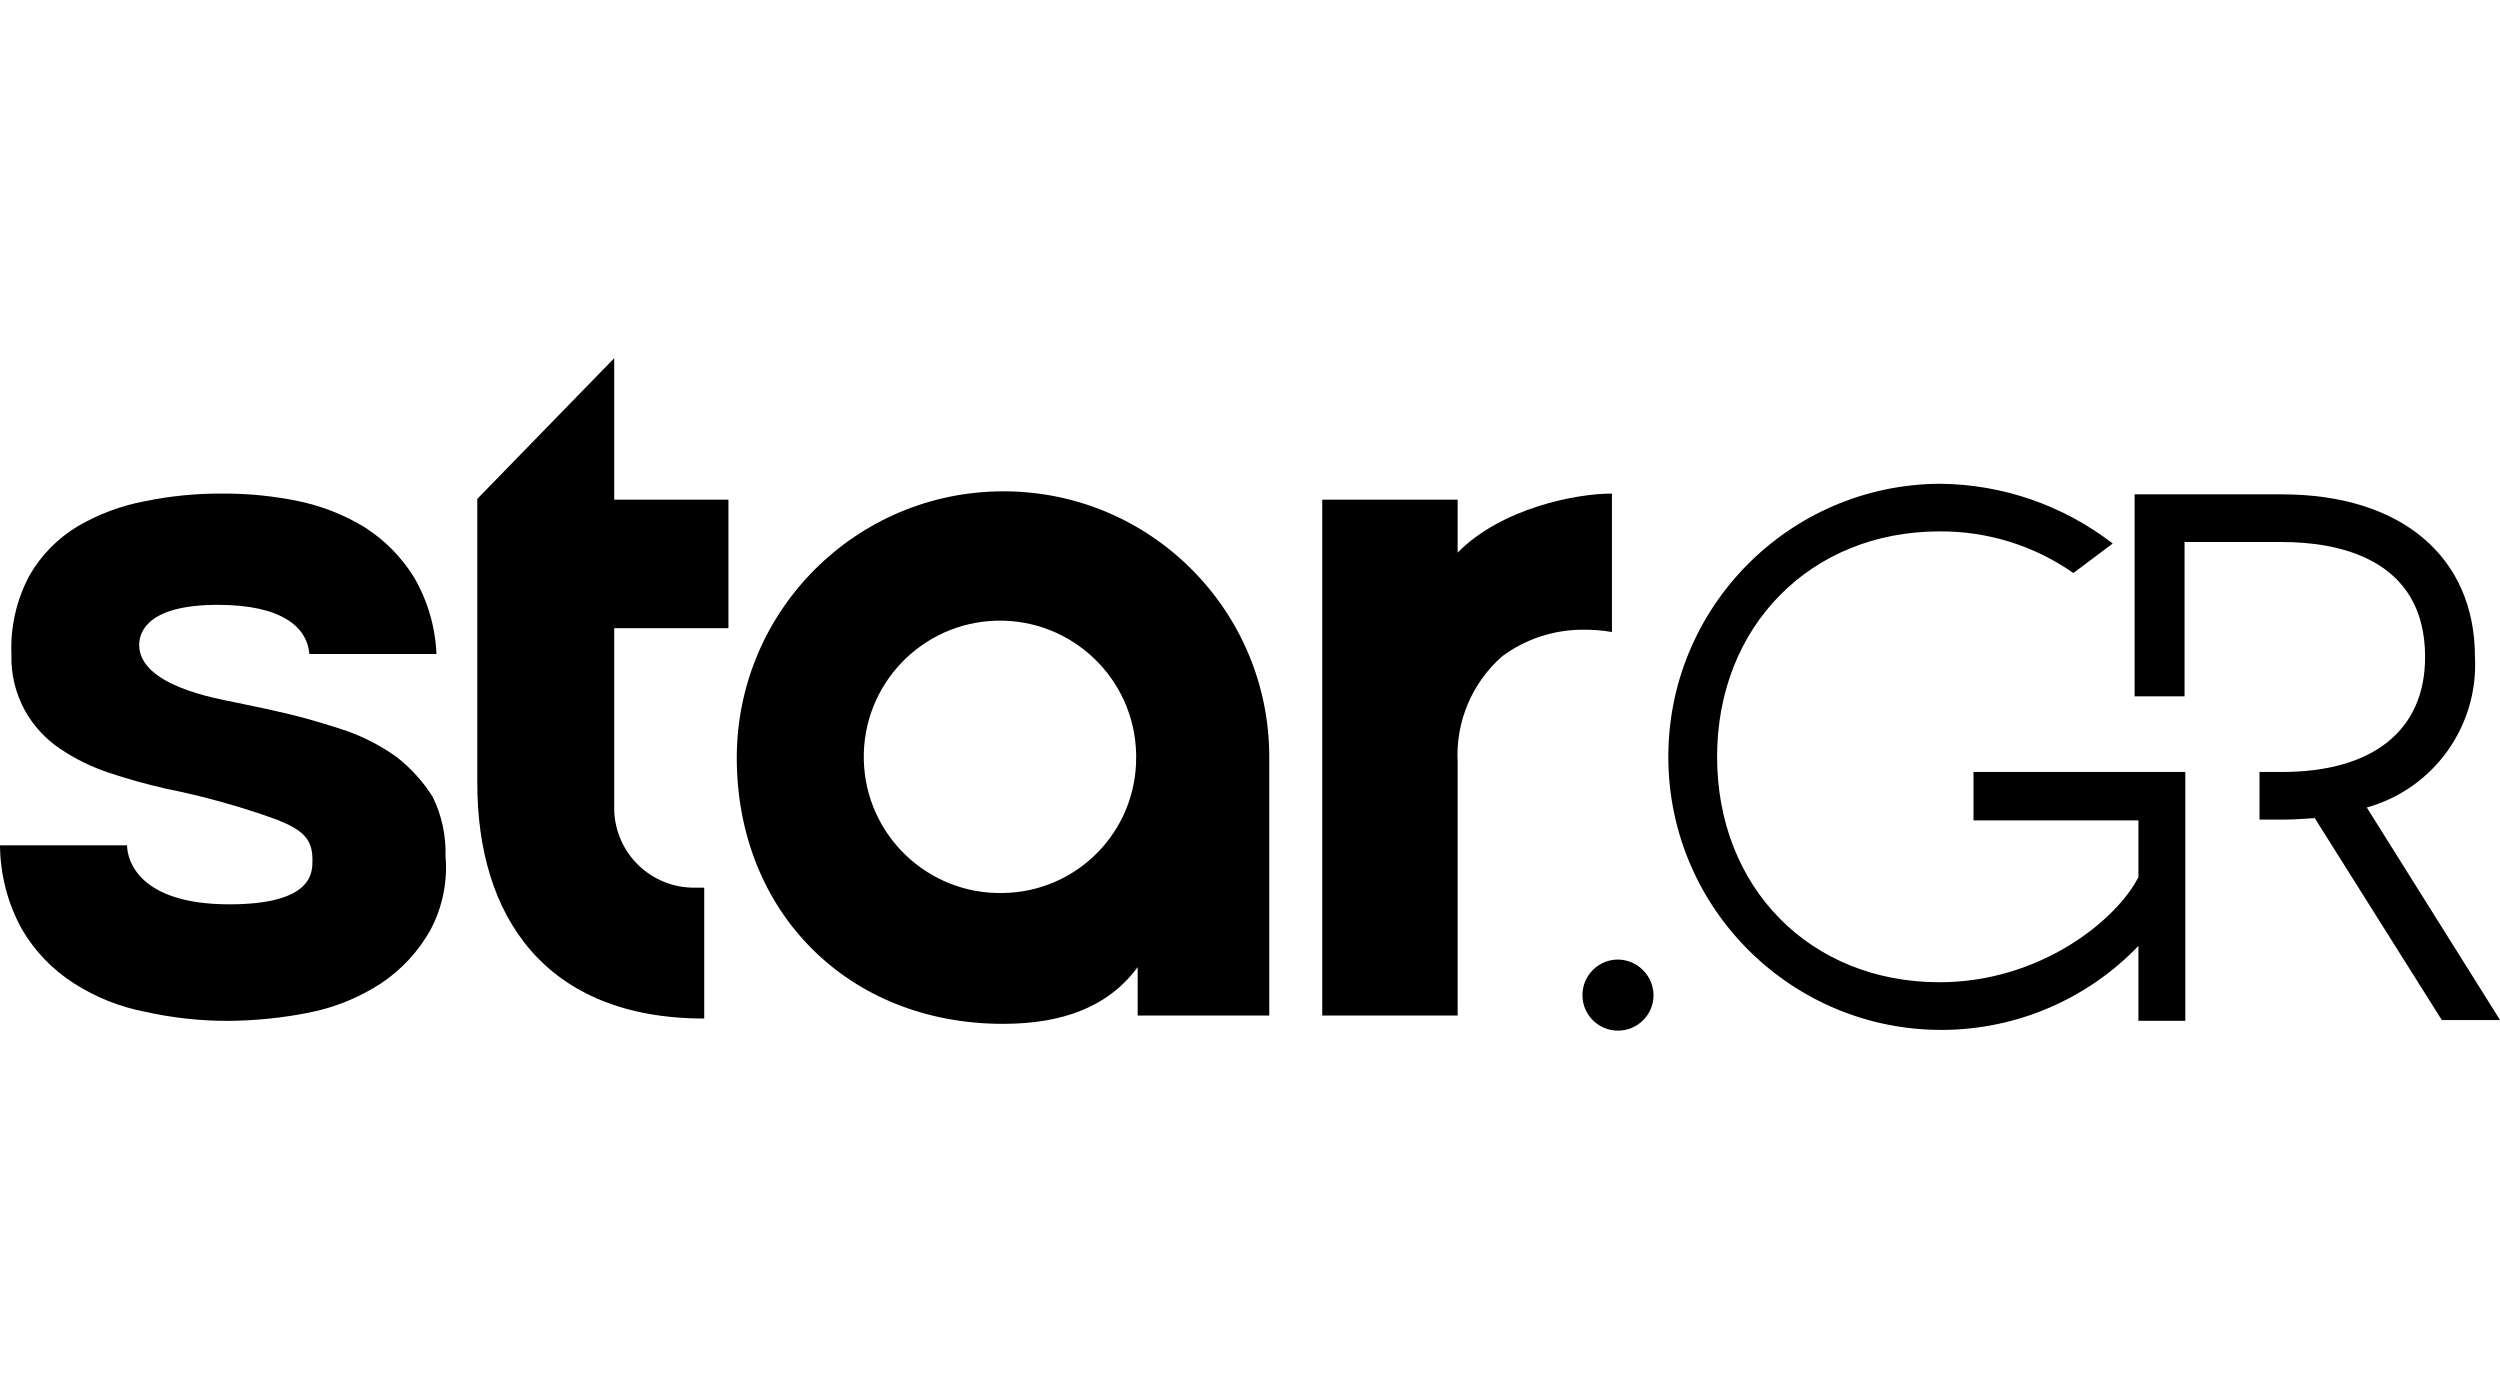<?xml version="1.0" encoding="utf-8"?>
<!-- Generator: Adobe Illustrator 16.0.0, SVG Export Plug-In . SVG Version: 6.00 Build 0)  -->
<!DOCTYPE svg PUBLIC "-//W3C//DTD SVG 1.1//EN" "http://www.w3.org/Graphics/SVG/1.1/DTD/svg11.dtd">
<svg version="1.1" id="Layer_1" xmlns="http://www.w3.org/2000/svg" xmlns:xlink="http://www.w3.org/1999/xlink" x="0px" y="0px"
	 width="255.121px" height="141.73px" viewBox="0 0 255.121 141.73" enable-background="new 0 0 255.121 141.73"
	 xml:space="preserve">
<g id="Group_1" transform="translate(-1837 580.113)">
	<path id="Path_2" d="M2002.113-482.192c-2.002,0-3.627,1.624-3.627,3.627c0,2.004,1.625,3.628,3.627,3.628
		c2.004,0,3.628-1.624,3.628-3.628C2005.715-480.558,2004.106-482.167,2002.113-482.192z"/>
	<path id="Path_3" d="M1877.449-502.881c-1.544-1.102-3.232-1.984-5.018-2.624c-1.853-0.617-3.859-1.235-5.789-1.697
		c-1.93-0.463-3.783-0.85-5.636-1.235c-1.853-0.386-9.803-1.698-9.803-5.867c0-1.471,1.08-4.085,8.027-4.085
		c6.485,0,9.109,2.238,9.341,5.018h12.968c-0.113-2.774-0.909-5.479-2.315-7.874c-1.258-2.016-2.945-3.729-4.941-5.018
		c-2.091-1.287-4.389-2.201-6.792-2.702c-2.564-0.534-5.178-0.795-7.797-0.778c-2.644-0.019-5.283,0.24-7.874,0.771
		c-2.417,0.45-4.738,1.312-6.862,2.548c-2.048,1.224-3.749,2.951-4.941,5.018c-1.333,2.486-1.973,5.286-1.853,8.105
		c-0.056,1.996,0.424,3.971,1.389,5.719c0.866,1.546,2.082,2.868,3.551,3.859c1.55,1.051,3.239,1.883,5.018,2.47
		c1.852,0.618,3.781,1.158,5.789,1.621c3.856,0.769,7.649,1.827,11.347,3.165c2.703,1.08,3.627,2.007,3.627,4.085
		c0,1.235,0.153,4.554-8.496,4.554c-9.186,0-10.421-4.478-10.421-6.021H1837c0.022,2.998,0.791,5.943,2.239,8.568
		c1.292,2.216,3.092,4.094,5.25,5.48c2.232,1.444,4.722,2.442,7.333,2.94c2.762,0.617,5.584,0.929,8.415,0.927
		c2.798-0.016,5.589-0.3,8.333-0.85c2.583-0.513,5.045-1.511,7.256-2.941c2.113-1.392,3.86-3.271,5.095-5.479
		c1.236-2.319,1.772-4.947,1.544-7.565c0.059-2.083-0.39-4.149-1.307-6.021C1880.17-500.361,1878.915-501.746,1877.449-502.881
		L1877.449-502.881z"/>
	<path id="Path_4" d="M1899.68-543.56l-13.972,14.356v29.024c0,13.51,6.862,24.007,23.157,24.007v-13.354h-1.003
		c-4.439,0.024-8.08-3.513-8.183-7.95v-18.527h11.656v-13.121h-11.656V-543.56z"/>
	<path id="Path_5" d="M1939.357-529.974c-14.998,0.021-27.15,12.174-27.171,27.171c0,15.748,11.347,27.172,27.171,27.172
		c6.021,0,10.73-1.697,13.74-5.789v4.941h13.43v-26.327c0.031-14.974-12.083-27.138-27.057-27.168
		C1939.432-529.975,1939.395-529.975,1939.357-529.974z M1939.357-488.984c-7.673,0.172-14.034-5.909-14.207-13.582
		c-0.172-7.674,5.909-14.034,13.583-14.207c7.674-0.172,14.034,5.909,14.207,13.582c0.002,0.106,0.003,0.213,0.003,0.318
		C1953.006-495.294,1946.936-489.088,1939.357-488.984z"/>
	<path id="Path_6" d="M2001.498-515.617v-14.127h-0.076c-3.551,0-11.193,1.471-15.672,6.021v-5.403h-13.817v52.647h13.817v-25.861
		c-0.218-4.109,1.461-8.093,4.555-10.807c2.368-1.753,5.236-2.7,8.182-2.702C1999.496-515.866,2000.503-515.788,2001.498-515.617
		L2001.498-515.617z"/>
	<path id="Path_7" d="M2078.528-497.708c6.817-1.908,11.403-8.287,11.038-15.358c0-10.266-7.564-16.598-19.684-16.598h-15.047v20.61
		h5.096v-15.747h9.958c5.479,0,14.589,1.544,14.589,11.732c0,7.488-5.326,11.733-14.589,11.733h-2.309v4.862h2.315
		c1.158,0,2.238-0.077,3.32-0.153l12.968,20.609h5.944L2078.528-497.708z"/>
	<path id="Path_8" d="M2038.394-496.395h16.829v5.789c-2.238,4.399-10.035,10.729-20.301,10.729c-13.2,0-22.695-9.65-22.695-23.004
		s9.571-23.004,22.695-23.004c4.885-0.036,9.659,1.448,13.663,4.248l4.014-3.011c-5.066-3.912-11.275-6.055-17.677-6.098
		c-15.391,0.107-27.78,12.672-27.672,28.062s12.672,27.779,28.062,27.672c7.521-0.053,14.702-3.144,19.91-8.57v7.642h4.786v-25.397
		h-21.615V-496.395L2038.394-496.395z"/>
</g>
</svg>
